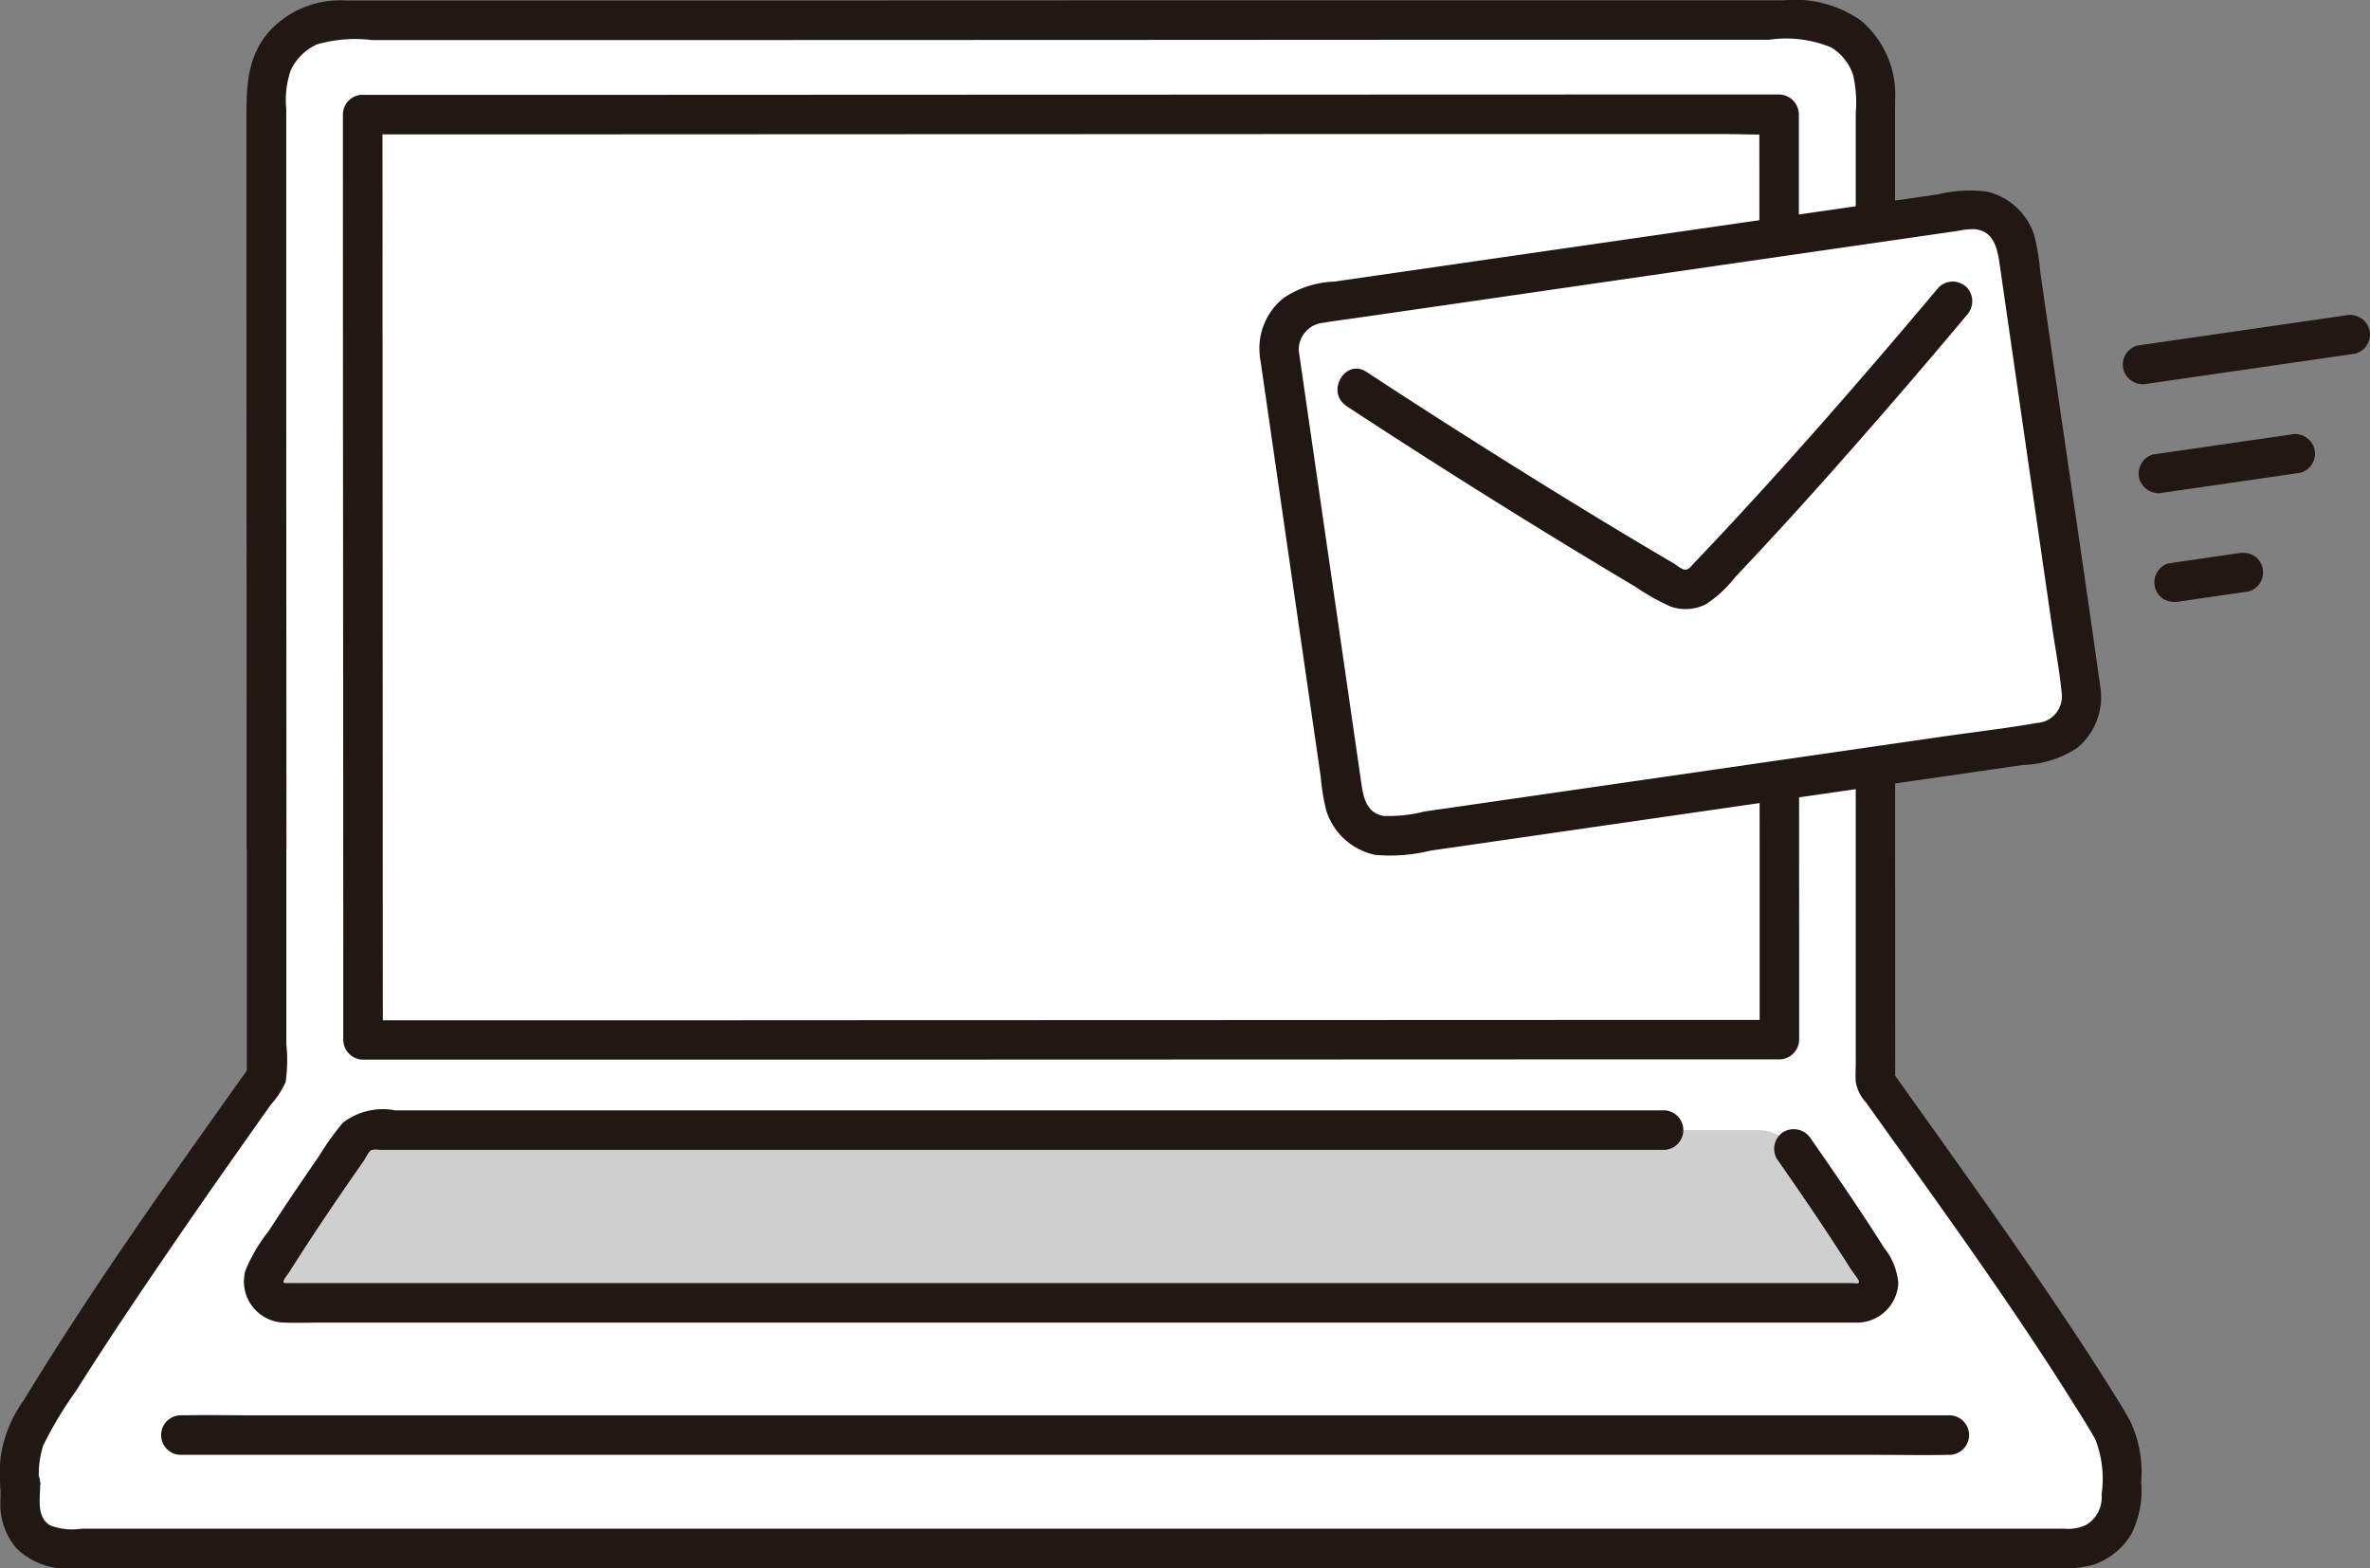 <svg xmlns="http://www.w3.org/2000/svg" width="114" height="75.443" viewBox="0 0 114 75.443"><rect x="0" y="0" width="114" height="75.443" fill="#808080" stroke="none"/><g transform="translate(-1977.455 -4835.393)"><path d="M1990.282,4876.188c-.005-11.471-.011-26.676-.014-36.382a3.437,3.437,0,0,1,3.434-3.438h0l70.521-.025a3.438,3.438,0,0,1,3.44,3.436v0c0,13.02,0,34.167.011,47.64,2.719,3.824,8.555,11.865,11.407,16.738a3.149,3.149,0,0,1,.43,1.6c0,.5-.01,1.1-.01,1.721a2.387,2.387,0,0,1-2.387,2.384h-96.684a1.989,1.989,0,0,1-1.991-1.989h0c0-3.07-.012.9-.012-2.111a3.166,3.166,0,0,1,.432-1.6c2.884-4.925,8.743-13.222,11.424-16.986C1990.285,4884.393,1990.284,4880.563,1990.282,4876.188Z" fill="#fff"/><path d="M2062.034,4889.754a2.078,2.078,0,0,1,1.706.892c1.294,1.847,2.685,3.89,3.922,5.881a1,1,0,0,1-.849,1.533h-75.681a1,1,0,0,1-.854-1.525c1.239-2,2.635-4.044,3.932-5.9a2.074,2.074,0,0,1,1.7-.885h66.123" fill="#cfcfcf"/><path d="M2062.919,4891.127c.813,1.163,1.618,2.332,2.4,3.515q.57.862,1.125,1.737c.1.163.372.5.417.613.031.079.006.119-.056.133-.025.006-.237-.014-.307-.014h-74.852c-.162,0-.362,0-.509,0-.006,0-.069-.11-.057,0-.018-.156.207-.4.317-.574.775-1.227,1.58-2.438,2.4-3.637q.571-.836,1.154-1.668c.088-.126.232-.455.37-.523a1.114,1.114,0,0,1,.386-.007h61.828a.952.952,0,0,0,0-1.9h-61.071a3.17,3.17,0,0,0-2.512.59,13.5,13.5,0,0,0-1.165,1.631q-.641.924-1.268,1.856-.584.869-1.152,1.745a7.778,7.778,0,0,0-1.109,1.887,1.979,1.979,0,0,0,1.39,2.431,1.955,1.955,0,0,0,.492.069c.587.022,1.18,0,1.768,0h73.009c.256,0,.512,0,.768,0a1.993,1.993,0,0,0,2.08-1.9h0a3.106,3.106,0,0,0-.678-1.69q-.553-.875-1.125-1.737c-.784-1.183-1.588-2.352-2.4-3.515a.978.978,0,0,0-1.3-.341.96.96,0,0,0-.341,1.3Z" fill="#211715"/><path d="M1993.949,4840.9q0,10.181.009,20.364l.008,20.006q0,2.071,0,4.143a.963.963,0,0,0,.951.95l10.832,0,11.116,0,17.609-.006,16.2-.006,11.432,0h.941a.965.965,0,0,0,.95-.951q0-8.844-.007-17.686,0-9.2-.008-18.405l0-8.42a.965.965,0,0,0-.951-.951l-6.267,0-15.416.005-19.49.006-13.715.006-12.359,0h-.879a.951.951,0,0,0,0,1.9h11.335l13.255-.006,19.636-.007,16.171,0,5.2,0c.8,0,1.621.053,2.42,0,.036,0,.074,0,.11,0l-.951-.951.007,16.188q0,9.414.008,18.826,0,4.749,0,9.5l.951-.951-10.662,0-15.8.006-17.6.006-11.507.006-11.592,0h-.965l.95.951q-.006-5.856-.005-11.713l-.009-22.425q0-5.188-.005-10.378A.951.951,0,0,0,1993.949,4840.9Z" fill="#211715"/><path d="M1991.233,4876.188l-.009-20.992q0-5.061,0-10.121v-4.447a4.382,4.382,0,0,1,.21-1.836,2.526,2.526,0,0,1,1.26-1.26,6.571,6.571,0,0,1,2.645-.213h8.946l10.653,0,17.311-.006,16.694-.009,13.617,0a5.64,5.64,0,0,1,2.984.374,2.447,2.447,0,0,1,1.046,1.318,5.957,5.957,0,0,1,.129,1.854v8.864q0,10.121,0,20.242,0,4.931,0,9.861v6.659c0,.317-.022.641,0,.956a1.926,1.926,0,0,0,.493.99c3.424,4.8,6.911,9.573,10.04,14.574.341.545.692,1.091,1,1.653a5.23,5.23,0,0,1,.291,2.631,1.536,1.536,0,0,1-.713,1.445,1.976,1.976,0,0,1-1.061.2h-95.4a2.929,2.929,0,0,1-1.512-.164c-.713-.456-.429-1.405-.479-2.118-.071-1.01-1.624-1.362-1.868-.253a5.836,5.836,0,0,0-.039.592h1.9a4.59,4.59,0,0,1,.159-2.05,18.132,18.132,0,0,1,1.575-2.625c1.233-1.956,2.516-3.879,3.815-5.791q1.929-2.838,3.907-5.643.831-1.182,1.667-2.36a4.059,4.059,0,0,0,.7-1.074,7.44,7.44,0,0,0,.034-1.828l0-9.408a.951.951,0,0,0-1.9,0q0,5.492,0,10.983l.13-.48c-3.738,5.249-7.5,10.516-10.85,16.025a6.227,6.227,0,0,0-1.124,2.764,8.389,8.389,0,0,0-.012,1.487.951.951,0,0,0,1.9,0c.018-.156.079-.574-.028-.087l-1.868-.252c.023.312,0,.633,0,.945a3.238,3.238,0,0,0,.772,2.28,3.476,3.476,0,0,0,2.812.959h94.873a7.289,7.289,0,0,0,2.122-.139,3.4,3.4,0,0,0,1.892-1.456,4.62,4.62,0,0,0,.5-2.55,5.687,5.687,0,0,0-.554-2.987c-.336-.6-.712-1.188-1.078-1.771-.823-1.31-1.678-2.6-2.544-3.885-1.826-2.705-3.711-5.37-5.606-8.027l-2.178-3.055.129.48-.006-18.583q0-9.963,0-19.925v-8.673a4.671,4.671,0,0,0-1.643-3.875,5.533,5.533,0,0,0-3.725-.973l-13.152,0-16.331,0-17.144.006-10.827,0-11.72,0a4.64,4.64,0,0,0-3.658,1.484c-1.061,1.219-1.1,2.614-1.1,4.145l0,9.359.008,20.983q0,2.4,0,4.8A.952.952,0,0,0,1991.233,4876.188Z" fill="#211715"/><path d="M2071.263,4903.472h-81.5c-1.167,0-2.337-.023-3.5,0h-.151a.951.951,0,0,0,0,1.9h81.5c1.167,0,2.337.024,3.5,0h.151A.951.951,0,0,0,2071.263,4903.472Z" fill="#211715"/><path d="M2038.9,4852.431c.937,6.48,2.152,14.877,3.1,21.407a2.181,2.181,0,0,0,2.47,1.847h0l31.343-4.533a2.178,2.178,0,0,0,1.847-2.466v-.006c-.947-6.528-2.161-14.924-3.1-21.406a2.178,2.178,0,0,0-2.465-1.848h-.006c-6.584.95-24.008,3.471-31.343,4.532a2.181,2.181,0,0,0-1.847,2.47Z" fill="#fff"/><path d="M2038.085,4852.726q1.062,7.345,2.125,14.691.261,1.8.521,3.6l.256,1.765a9.635,9.635,0,0,0,.274,1.634,3.142,3.142,0,0,0,2.359,2.1,8.18,8.18,0,0,0,2.644-.206l23.387-3.381,5.115-.741a4.993,4.993,0,0,0,2.6-.817,3.166,3.166,0,0,0,1.109-2.987c-.68-4.882-1.414-9.757-2.119-14.636l-.531-3.674q-.114-.8-.231-1.6a10.543,10.543,0,0,0-.295-1.783,3.153,3.153,0,0,0-2.294-2.087,6.668,6.668,0,0,0-2.359.143l-9.864,1.426-11.777,1.7-5.173.748-2.2.317a4.677,4.677,0,0,0-2.44.792,3.1,3.1,0,0,0-1.142,2.734.98.98,0,0,0,.951.95.956.956,0,0,0,.95-.95,1.3,1.3,0,0,1,1.015-1.524c.041-.008.083-.014.125-.018.632-.109,1.271-.184,1.906-.278l4.569-.66,11.034-1.6,10.163-1.47,2.039-.295.852-.123a3.417,3.417,0,0,1,.778-.079c.9.082,1.088.871,1.2,1.62q.24,1.674.483,3.347,1.017,7.041,2.036,14.08c.159,1.082.369,2.172.473,3.26a1.279,1.279,0,0,1-1.1,1.437l-.05,0c-1.505.267-3.032.439-4.544.658l-22.6,3.268-2.363.341a6.9,6.9,0,0,1-1.97.211c-.886-.165-.98-1.015-1.087-1.756l-.488-3.376-2.049-14.159-.455-3.147a.957.957,0,0,0-1.169-.664A.976.976,0,0,0,2038.085,4852.726Z" fill="#211715"/><path d="M2042.22,4854.924q6.171,4.047,12.5,7.856.714.429,1.426.852a10.221,10.221,0,0,0,1.679.94,2.167,2.167,0,0,0,1.7-.122,5.742,5.742,0,0,0,1.378-1.278q2.694-2.848,5.282-5.792,2.982-3.372,5.87-6.824a.976.976,0,0,0,0-1.344.958.958,0,0,0-1.344,0c-3.248,3.864-6.555,7.679-9.991,11.377q-.61.656-1.226,1.307-.29.306-.58.611c-.122.127-.225.3-.418.286-.159-.015-.374-.2-.5-.28l-.662-.391q-.75-.444-1.5-.892-3.063-1.839-6.088-3.741-3.3-2.07-6.559-4.206c-1.026-.674-1.98.972-.96,1.641Z" fill="#211715"/><path d="M2090.254,4850.568l-8.73,1.264-1.261.183a.956.956,0,0,0-.664,1.169.975.975,0,0,0,1.17.664l8.728-1.263,1.261-.183a.958.958,0,0,0,.664-1.17.976.976,0,0,0-1.17-.664Z" fill="#211715"/><path d="M2087.608,4856.3l-5.767.836-.819.118a.958.958,0,0,0-.664,1.17.976.976,0,0,0,1.17.664l5.766-.836.819-.119a.957.957,0,0,0,.664-1.169.975.975,0,0,0-1.169-.664Z" fill="#211715"/><path d="M2085.108,4862.006l-2.913.423-.414.059a.95.95,0,0,0-.227,1.737h0a1.113,1.113,0,0,0,.733.1l2.913-.422.413-.061a.946.946,0,0,0,.568-.435.952.952,0,0,0-.339-1.3,1.12,1.12,0,0,0-.733-.1Z" fill="#211715"/></g></svg>